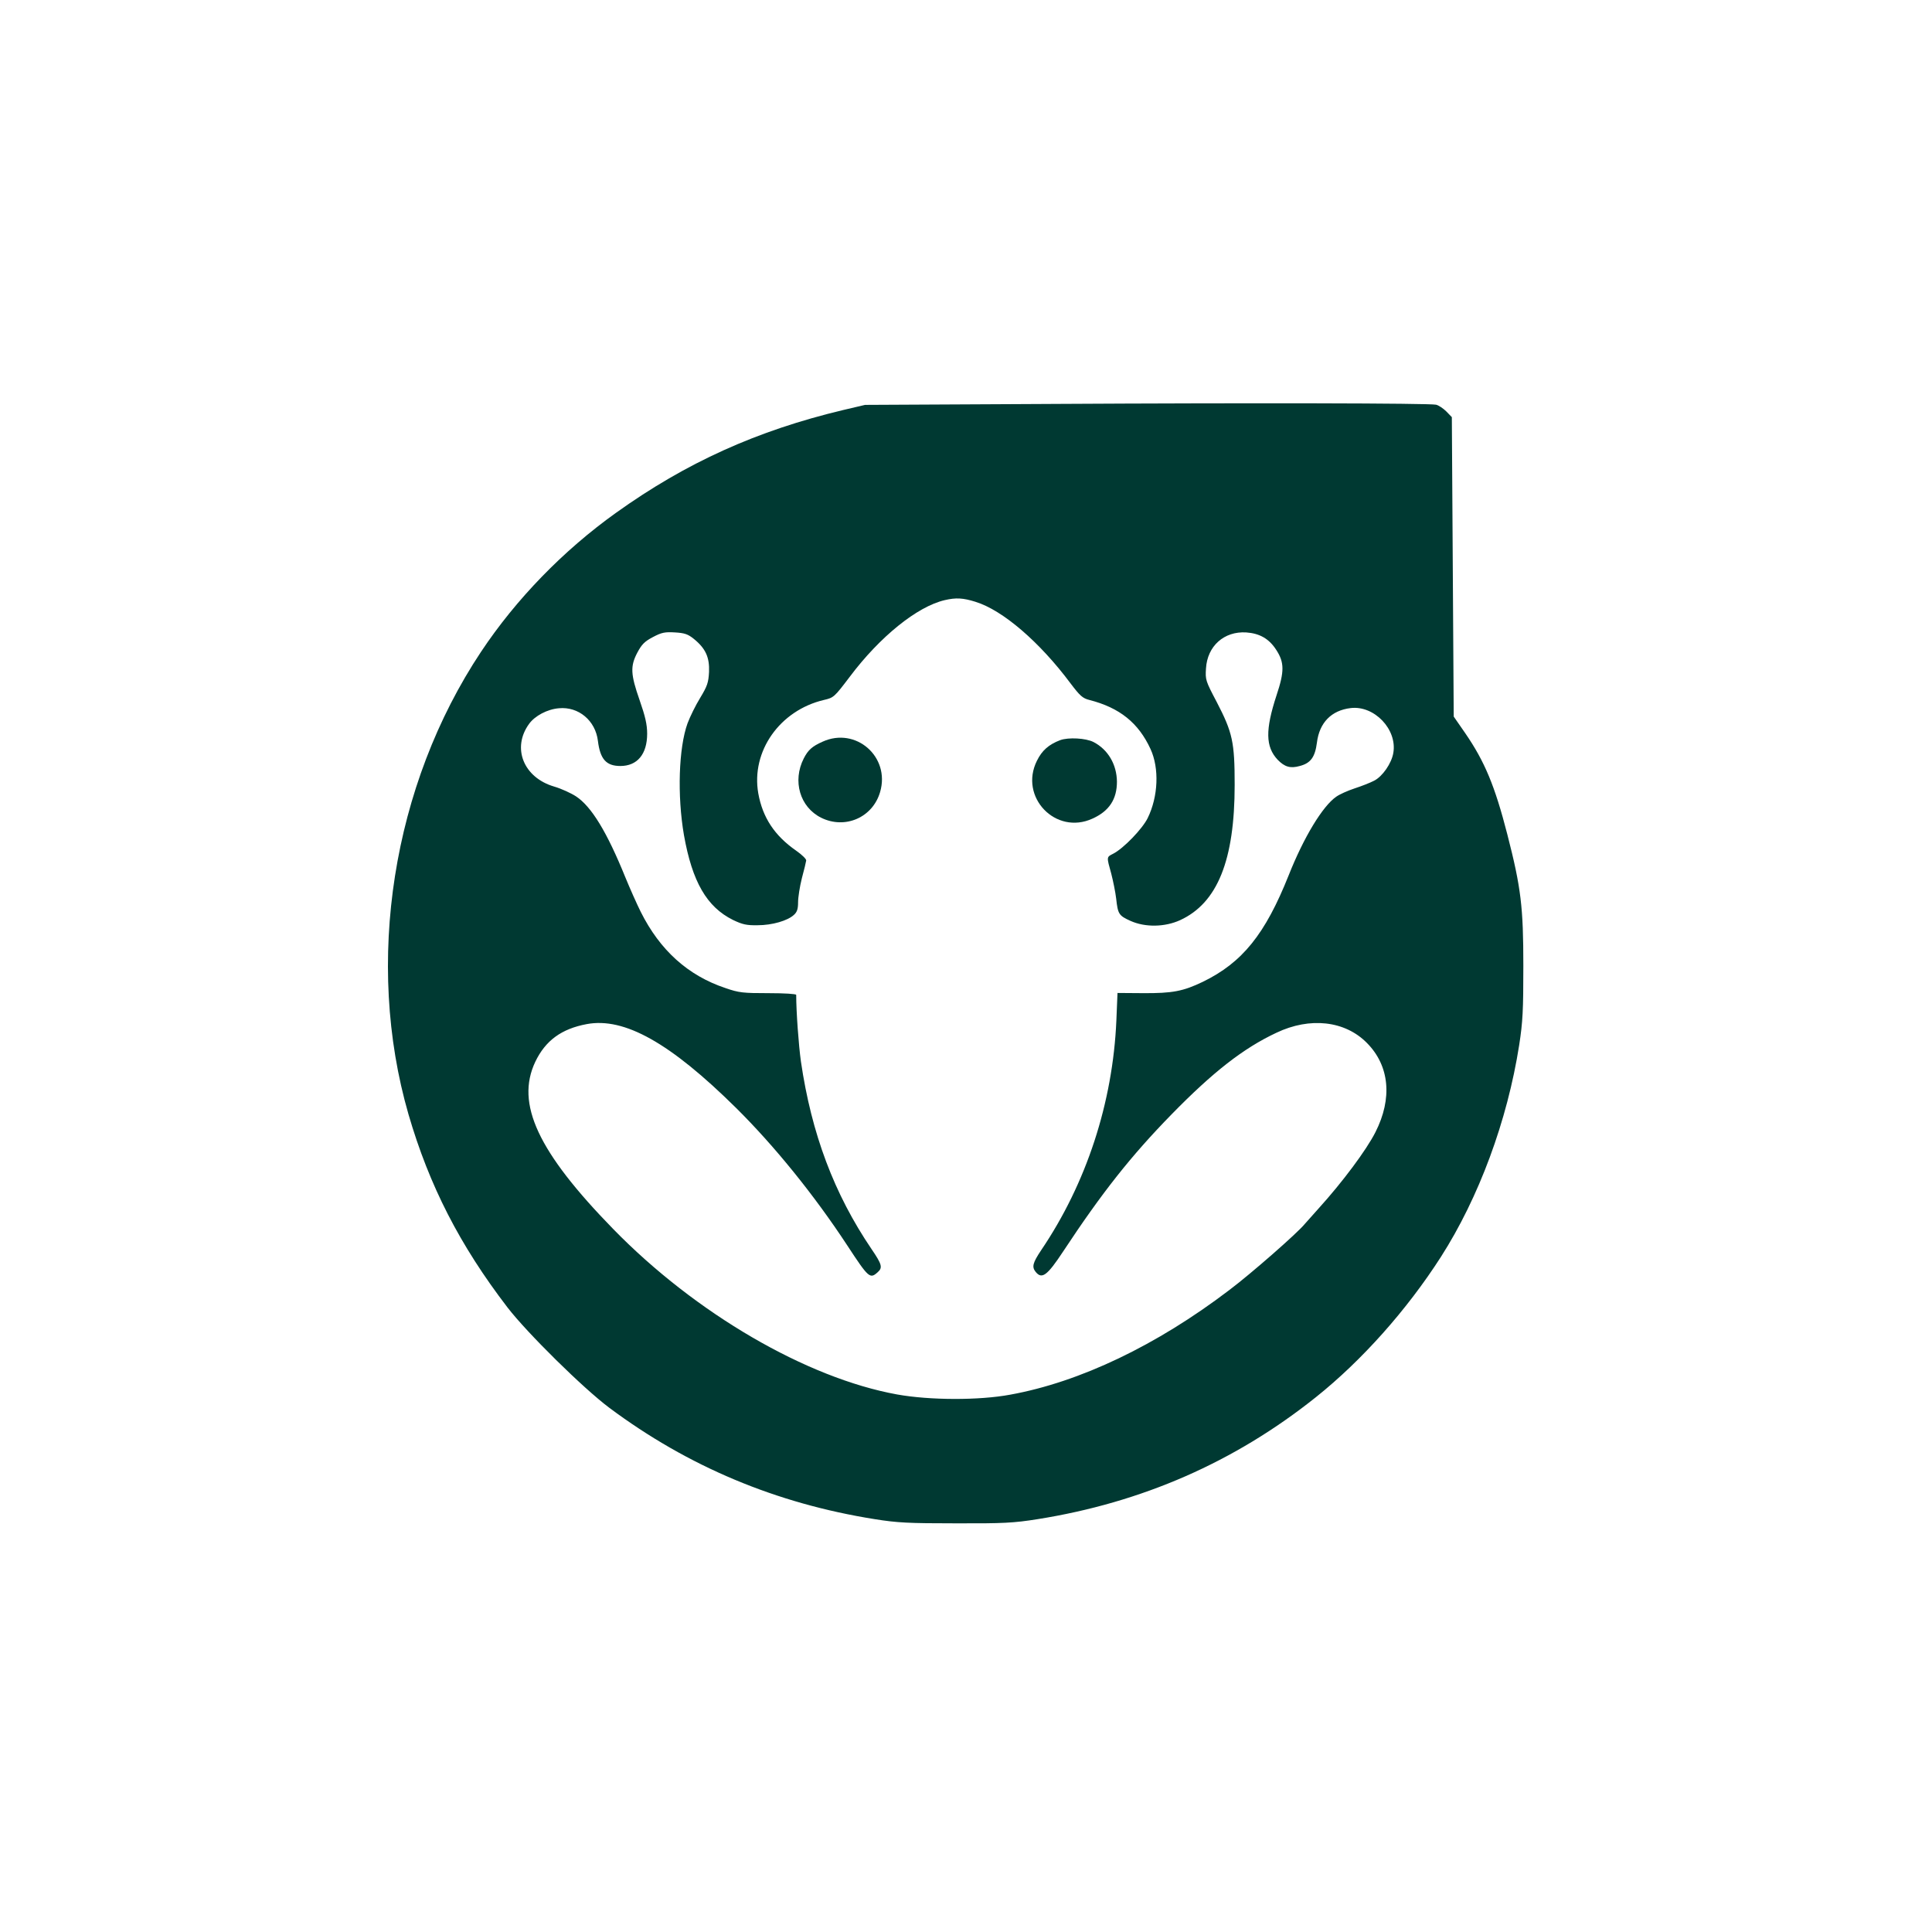 <?xml version="1.0" standalone="no"?>
<!DOCTYPE svg PUBLIC "-//W3C//DTD SVG 20010904//EN"
 "http://www.w3.org/TR/2001/REC-SVG-20010904/DTD/svg10.dtd">
<svg version="1.0" xmlns="http://www.w3.org/2000/svg"
 width="1024pt" height="1024pt" viewBox="0 0 1024 1024"
 preserveAspectRatio="xMidYMid meet">

<g transform="translate(0,1024) scale(0.1,-0.1)"
fill="#003932" stroke="none">
<path d="M5570 8099 l-985 -5 -115 -27 c-457 -109 -832 -278 -1205 -545 -280
-200 -530 -458 -715 -736 -471 -708 -618 -1646 -385 -2452 110 -378 272 -694
525 -1024 105 -136 401 -428 540 -532 417 -311 884 -507 1407 -590 119 -19
178 -22 428 -22 253 -1 308 2 434 22 553 88 1044 302 1476 647 243 194 481
461 662 743 201 314 352 721 415 1123 19 123 22 183 22 419 0 312 -12 414 -85
698 -66 257 -120 386 -223 536 l-61 88 -5 794 -5 793 -29 30 c-16 16 -41 33
-55 36 -41 8 -967 10 -2041 4z m-399 -1049 c143 -44 339 -212 503 -432 50 -66
64 -79 100 -88 160 -41 260 -121 324 -260 47 -102 41 -252 -15 -366 -28 -57
-128 -161 -183 -189 -36 -18 -35 -16 -10 -106 10 -39 22 -98 26 -132 9 -82 14
-90 76 -118 78 -35 182 -33 263 4 198 91 289 318 289 717 0 227 -11 277 -95
439 -59 112 -61 118 -57 178 7 119 96 198 213 191 71 -5 121 -33 159 -92 44
-67 44 -115 2 -241 -60 -183 -59 -273 6 -342 37 -38 67 -47 117 -33 58 15 81
47 91 124 13 106 77 171 179 183 125 15 247 -113 226 -237 -9 -56 -58 -126
-102 -148 -21 -11 -67 -29 -104 -41 -36 -12 -79 -31 -97 -44 -72 -50 -172
-215 -252 -417 -124 -311 -245 -462 -455 -564 -104 -50 -161 -61 -316 -60
l-136 1 -6 -146 c-19 -436 -159 -864 -399 -1218 -44 -66 -50 -88 -29 -114 33
-41 61 -21 146 108 206 312 359 506 575 727 219 224 380 350 555 432 178 85
364 64 480 -54 120 -121 136 -294 45 -473 -48 -95 -175 -265 -301 -404 -34
-38 -68 -76 -74 -83 -38 -47 -283 -262 -400 -350 -385 -293 -791 -487 -1160
-554 -166 -31 -427 -30 -600 1 -480 87 -1068 429 -1505 877 -399 409 -518 664
-413 886 54 113 139 175 273 200 199 37 442 -99 791 -444 202 -200 413 -460
589 -728 114 -174 121 -180 162 -143 27 24 23 41 -33 123 -198 292 -318 611
-374 994 -12 86 -25 263 -25 353 0 5 -62 9 -147 9 -134 0 -156 2 -228 27 -198
66 -347 200 -449 404 -20 40 -57 123 -82 184 -97 239 -179 374 -261 428 -26
17 -78 41 -116 52 -163 48 -225 205 -133 332 31 43 97 78 158 83 104 10 194
-65 207 -173 12 -97 44 -133 119 -133 90 0 142 63 142 171 0 49 -10 92 -40
178 -48 137 -50 180 -12 252 23 43 38 59 82 82 47 25 64 28 117 25 51 -3 69
-9 100 -34 63 -51 84 -98 81 -175 -3 -57 -9 -75 -47 -138 -24 -39 -54 -100
-67 -135 -47 -130 -55 -383 -19 -592 44 -248 121 -381 260 -450 50 -24 72 -29
130 -28 78 0 160 24 193 55 17 15 22 32 22 67 0 26 9 83 20 127 12 44 22 86
23 94 1 8 -23 31 -53 52 -115 80 -178 176 -201 304 -39 223 114 440 348 495
52 12 55 15 137 123 159 212 357 372 503 406 60 14 97 12 164 -9z"/>
<path d="M4360 6309 c-56 -25 -77 -44 -100 -89 -61 -120 -20 -258 92 -314 127
-63 274 1 313 137 54 186 -129 346 -305 266z"/>
<path d="M5619 6317 c-60 -23 -96 -54 -123 -109 -96 -192 99 -396 294 -307 89
40 130 103 130 196 -1 91 -47 170 -124 210 -41 21 -133 26 -177 10z"/>
</g>
</svg>
